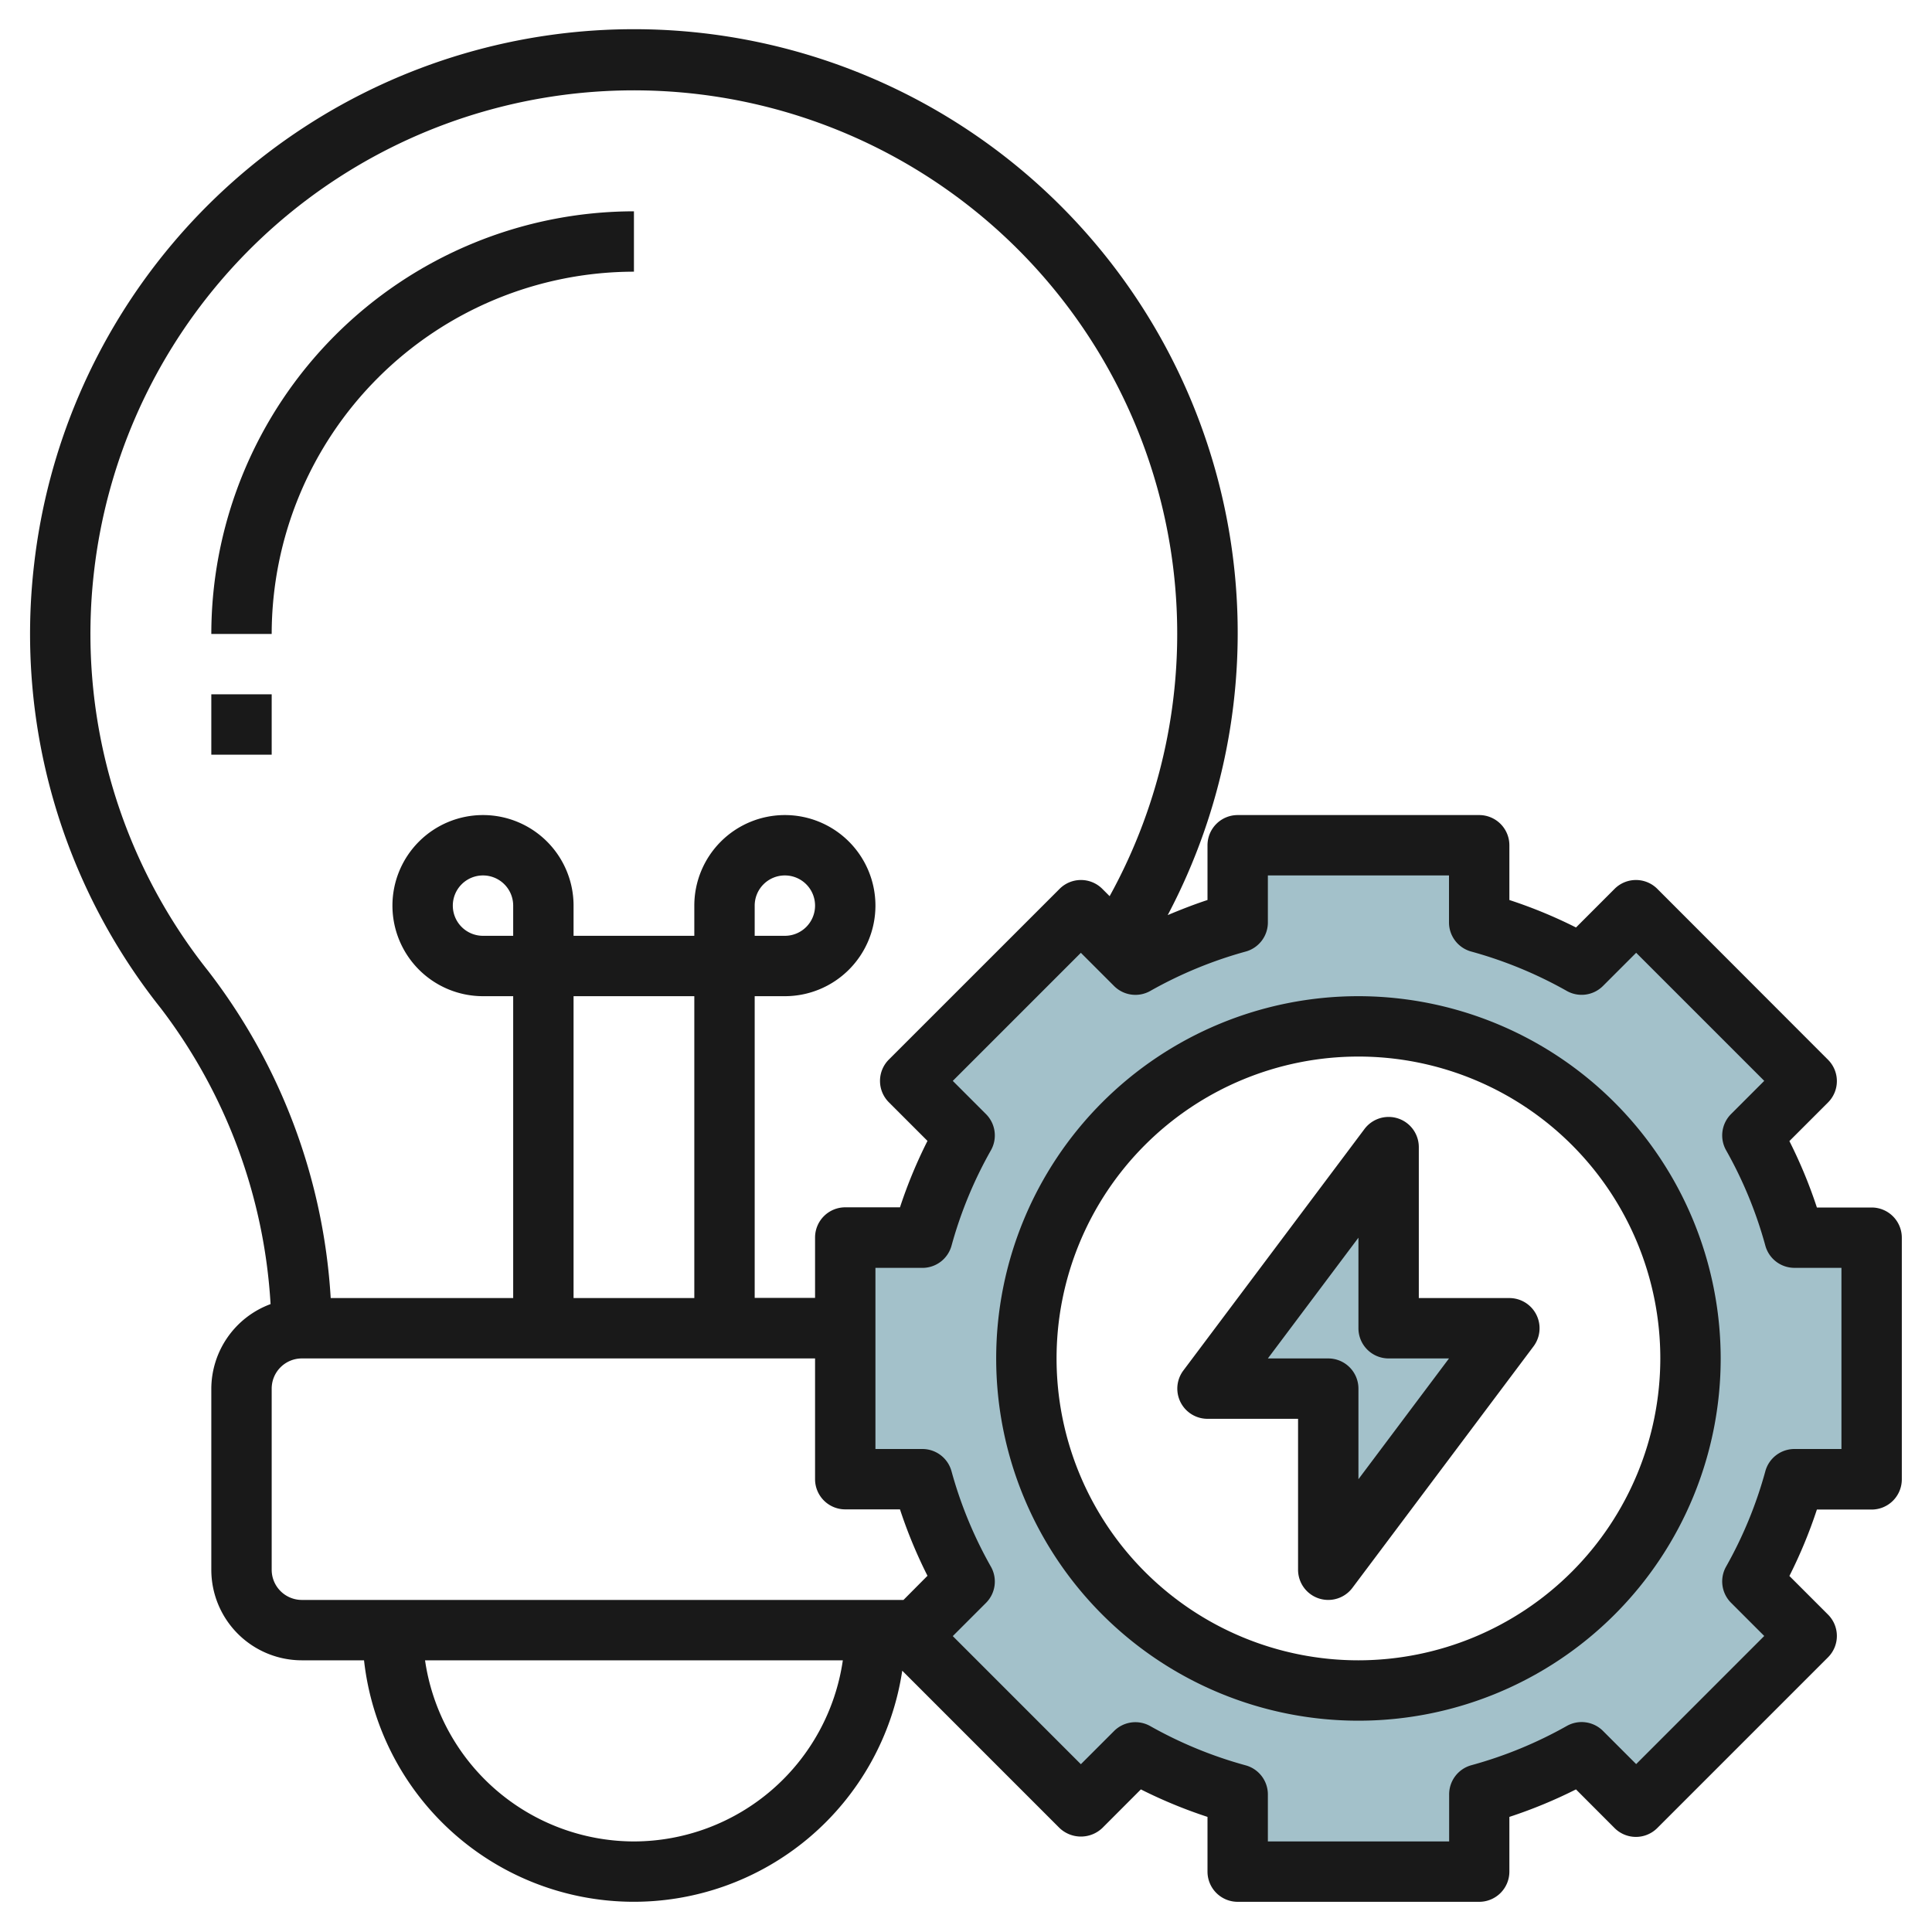 <svg id="Layer_3" height="512" viewBox="0 0 64 64" width="512" xmlns="http://www.w3.org/2000/svg" data-name="Layer 3"><path d="m62 49v-8h-2.556a14.928 14.928 0 0 0 -1.4-3.388l1.8-1.8-5.657-5.657-1.8 1.8a14.928 14.928 0 0 0 -3.387-1.399v-2.556h-8v2.556a14.928 14.928 0 0 0 -3.388 1.4l-1.8-1.8-5.657 5.657 1.8 1.8a14.928 14.928 0 0 0 -1.399 3.387h-2.556v8h2.556a14.928 14.928 0 0 0 1.4 3.388l-1.8 1.8 5.657 5.657 1.8-1.8a14.928 14.928 0 0 0 3.387 1.399v2.556h8v-2.556a14.928 14.928 0 0 0 3.388-1.4l1.8 1.8 5.657-5.657-1.8-1.8a14.928 14.928 0 0 0 1.399-3.387zm-17 7a11 11 0 1 1 11-11 11 11 0 0 1 -11 11z" fill="#a3c1ca"/><path d="m46 38-6 8h4v6l6-8h-4z" fill="#a3c1ca"/><g fill="#191919"><path d="m62 40h-1.813a15.919 15.919 0 0 0 -.911-2.2l1.28-1.28a1 1 0 0 0 0-1.414l-5.656-5.662a1 1 0 0 0 -1.414 0l-1.279 1.28a15.805 15.805 0 0 0 -2.207-.91v-1.814a1 1 0 0 0 -1-1h-8a1 1 0 0 0 -1 1v1.814c-.449.147-.887.319-1.318.5a20 20 0 1 0 -37.554-11.602 19.908 19.908 0 0 0 4.199 14.688 17.87 17.87 0 0 1 3.636 9.8 3 3 0 0 0 -1.963 2.8v6a3 3 0 0 0 3 3h2.059a8.992 8.992 0 0 0 17.829.344l5.212 5.213a1.029 1.029 0 0 0 1.414 0l1.279-1.281a15.932 15.932 0 0 0 2.207.911v1.813a1 1 0 0 0 1 1h8a1 1 0 0 0 1-1v-1.813a15.932 15.932 0 0 0 2.206-.911l1.279 1.281a1 1 0 0 0 1.414 0l5.657-5.657a1 1 0 0 0 0-1.414l-1.28-1.28a15.919 15.919 0 0 0 .911-2.2h1.813a1 1 0 0 0 1-1v-8.006a1 1 0 0 0 -1-1zm-58.885-21.066a18 18 0 1 1 33.643 10.753l-.243-.243a1 1 0 0 0 -1.414 0l-5.657 5.656a1 1 0 0 0 0 1.414l1.28 1.28a15.919 15.919 0 0 0 -.911 2.2h-1.813a1 1 0 0 0 -1 1v2h-2v-9.994h1a3 3 0 1 0 -3-3v1h-4v-1a3 3 0 1 0 -3 3h1v10h-6.045a19.654 19.654 0 0 0 -4.062-10.839 17.93 17.93 0 0 1 -3.778-13.227zm13.885 12.066h-1a1 1 0 1 1 1-1zm6 12h-4v-10h4zm2-12v-1a1 1 0 1 1 1 1zm-4 30a7.006 7.006 0 0 1 -6.92-6h13.84a7.006 7.006 0 0 1 -6.92 6zm8.929-8h-19.929a1 1 0 0 1 -1-1v-6a1 1 0 0 1 1-1h17v4a1 1 0 0 0 1 1h1.813a15.919 15.919 0 0 0 .911 2.2zm31.071-5h-1.556a1 1 0 0 0 -.964.733 13.847 13.847 0 0 1 -1.3 3.161 1 1 0 0 0 .163 1.2l1.1 1.1-4.243 4.244-1.1-1.1a1 1 0 0 0 -1.2-.162 13.924 13.924 0 0 1 -3.162 1.3 1 1 0 0 0 -.733.964v1.56h-6.005v-1.556a1 1 0 0 0 -.733-.964 13.924 13.924 0 0 1 -3.162-1.3 1 1 0 0 0 -1.2.162l-1.1 1.1-4.243-4.244 1.1-1.1a1 1 0 0 0 .163-1.2 13.847 13.847 0 0 1 -1.305-3.161 1 1 0 0 0 -.964-.737h-1.556v-6h1.556a1 1 0 0 0 .964-.733 13.847 13.847 0 0 1 1.305-3.161 1 1 0 0 0 -.163-1.2l-1.1-1.1 4.243-4.243 1.1 1.1a1 1 0 0 0 1.2.163 13.945 13.945 0 0 1 3.162-1.305 1 1 0 0 0 .733-.965v-1.556h6v1.556a1 1 0 0 0 .733.964 13.945 13.945 0 0 1 3.167 1.305 1 1 0 0 0 1.2-.163l1.1-1.1 4.243 4.243-1.1 1.1a1 1 0 0 0 -.163 1.2 13.847 13.847 0 0 1 1.3 3.161 1 1 0 0 0 .964.733h1.556z"/><path d="m45 33a12 12 0 1 0 12 12 12.013 12.013 0 0 0 -12-12zm0 22a10 10 0 1 1 10-10 10.011 10.011 0 0 1 -10 10z"/><path d="m50 43h-3v-5a1 1 0 0 0 -1.8-.6l-6 8a1 1 0 0 0 .8 1.6h3v5a1 1 0 0 0 1.8.6l6-8a1 1 0 0 0 -.8-1.6zm-5 6v-3a1 1 0 0 0 -1-1h-2l3-4v3a1 1 0 0 0 1 1h2z"/><path d="m21 9v-2a14.015 14.015 0 0 0 -14 14h2a12.013 12.013 0 0 1 12-12z"/><path d="m7 23h2v2h-2z"/></g></svg>